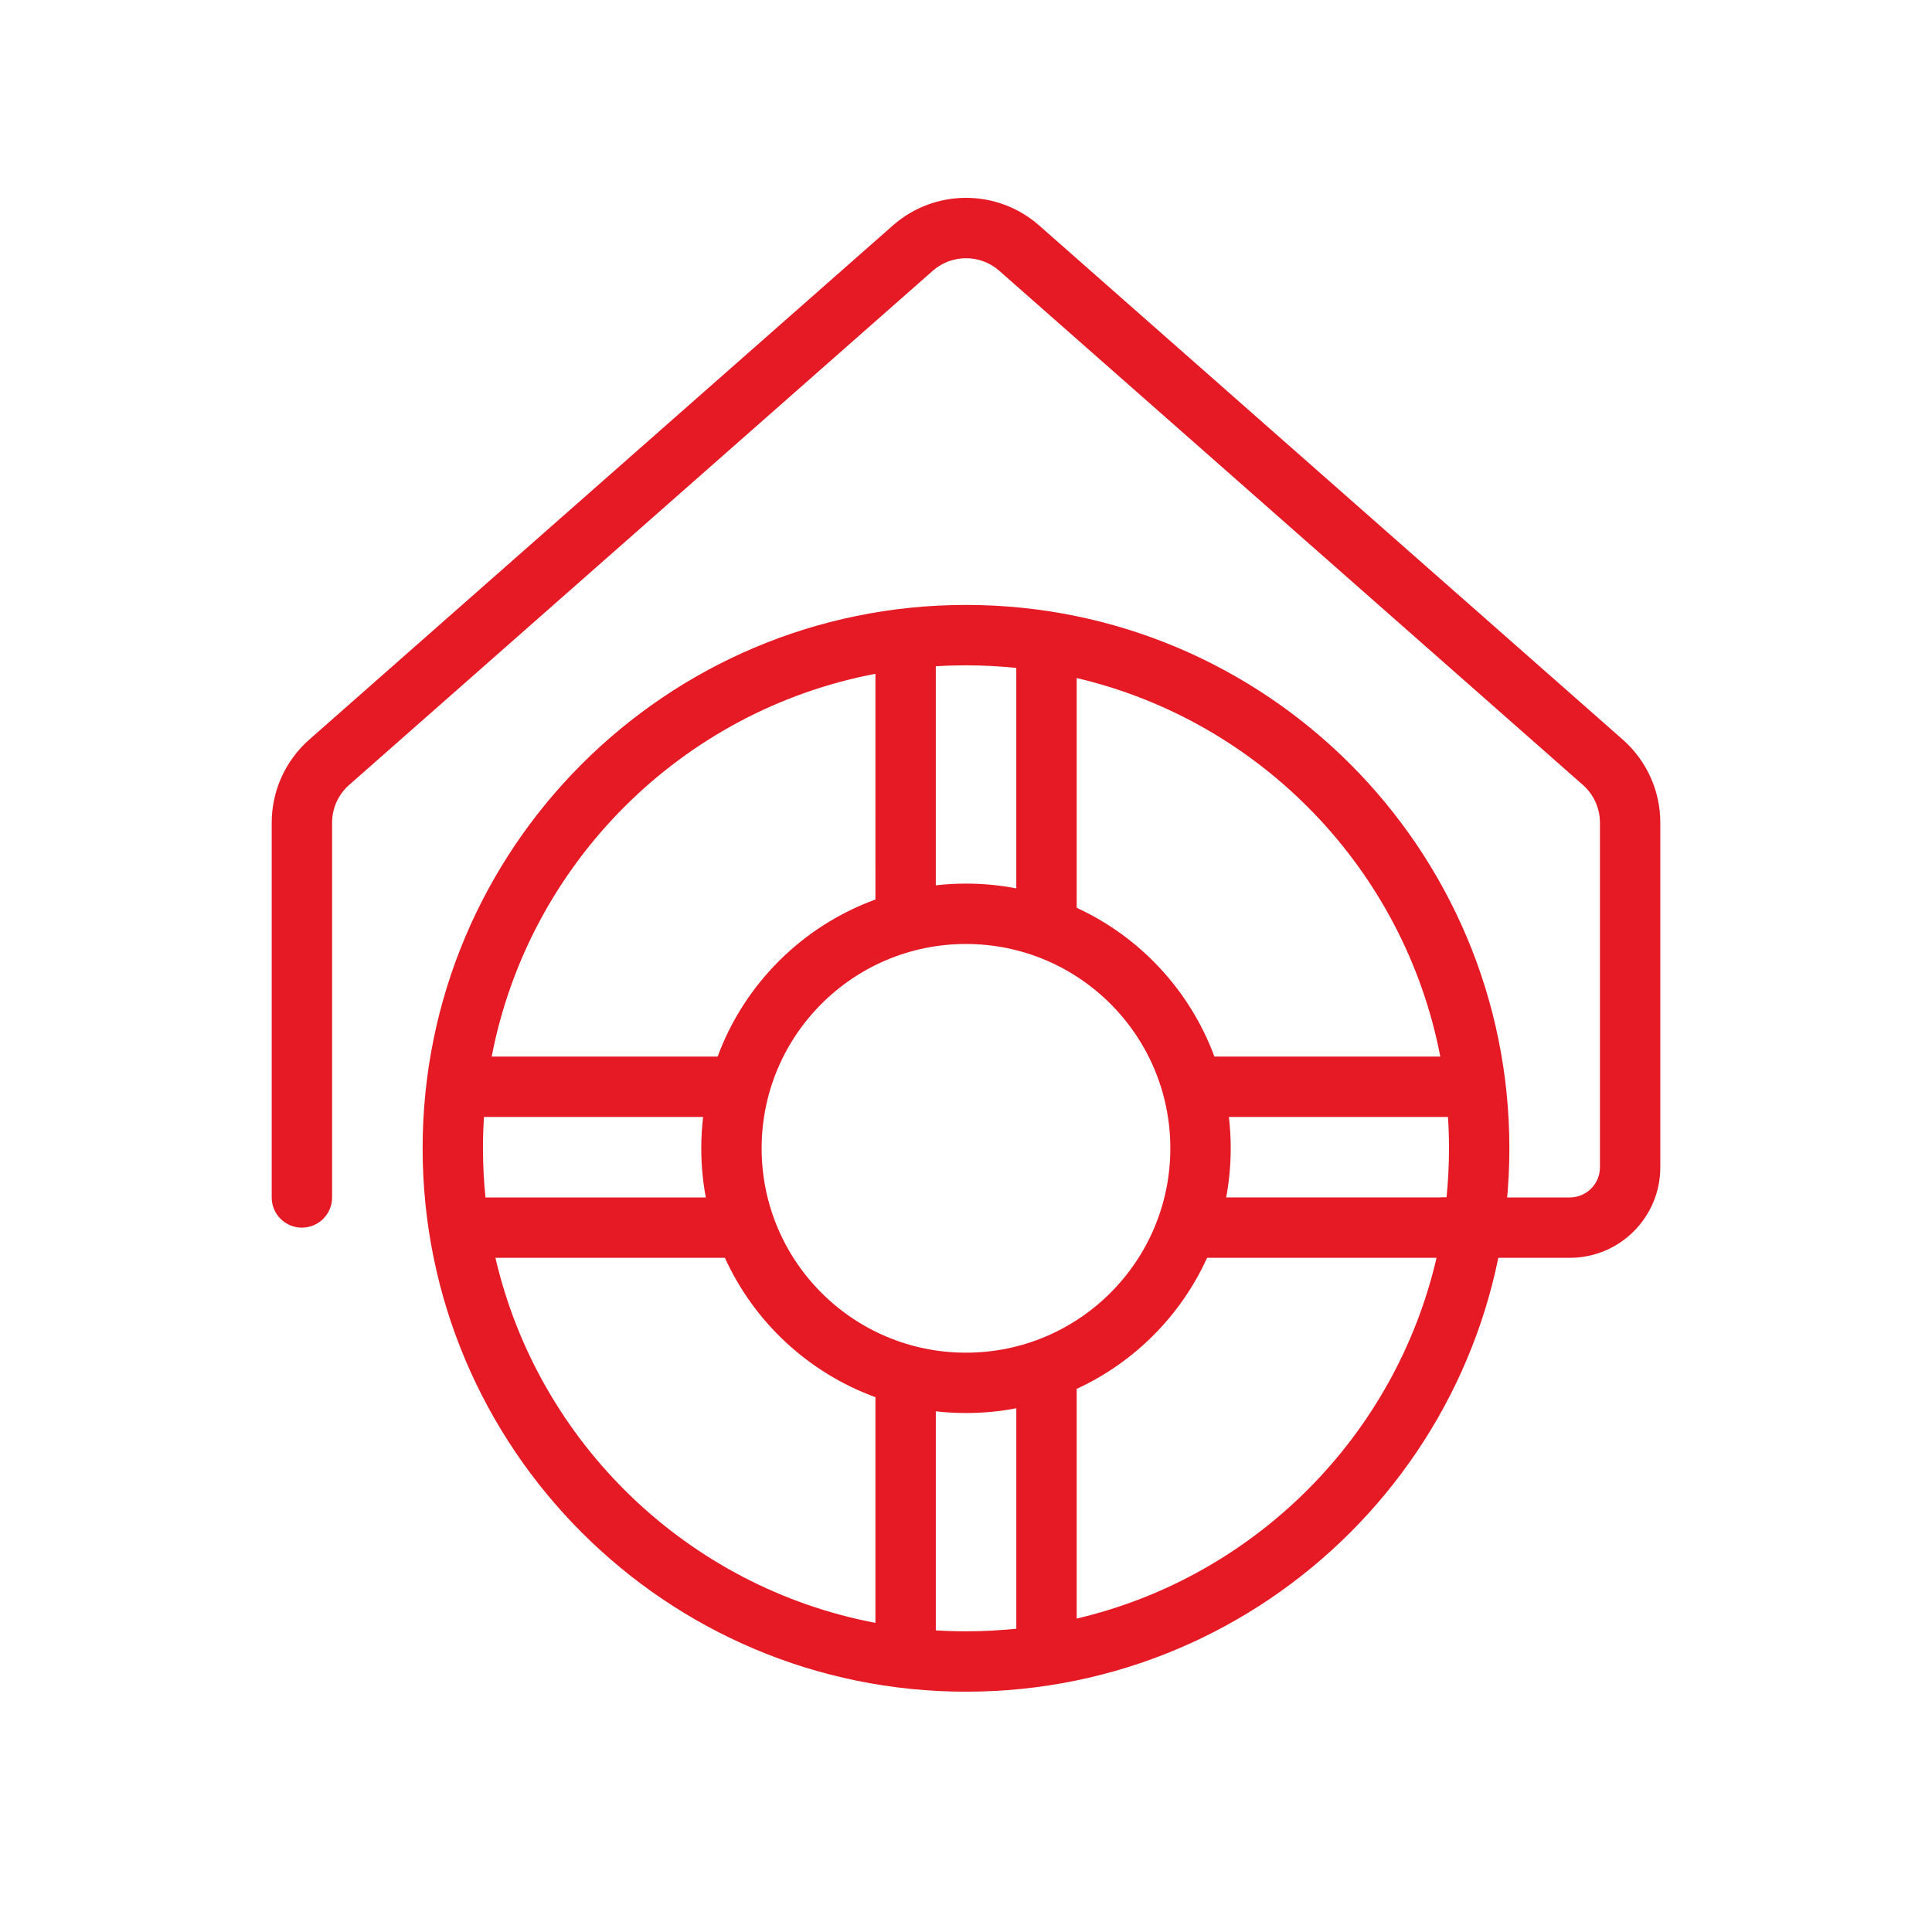 <svg fill="none" height="96" viewBox="0 0 96 96" width="96" xmlns="http://www.w3.org/2000/svg"><g clip-rule="evenodd" fill="#e51a25" fill-rule="evenodd"><path d="m75 57.059c0 14.912-12.088 27-27 27s-27-12.088-27-27 12.088-27 27-27 27 12.088 27 27zm-24.5 23.871c-.822.085-1.656.129-2.5.129-.504 0-1.004-.015-1.5-.046v-10.885c.492.056.993.085 1.5.085.855 0 1.69-.082 2.5-.237zm3-.504c8.858-2.077 15.826-9.06 17.881-17.926h-11.381c-.007 0-.013 0-.02-0-1.306 2.872-3.615 5.192-6.48 6.512zm7.428-20.926h10.949c.081-.802.123-1.617.123-2.441 0-.524-.017-1.044-.05-1.559h-10.887c.06.511.091 1.032.091 1.559 0 .834-.078 1.65-.226 2.441zm-.586-7h11.225c-1.785-9.283-8.918-16.662-18.067-18.808v11.415c3.152 1.453 5.631 4.115 6.843 7.393zm-9.843-8.357c-.809-.156-1.645-.237-2.5-.237-.507 0-1.008.029-1.5.085v-10.885c.496-.031.996-.046 1.5-.046.844 0 1.678.044 2.5.129zm-7-10.662c-9.626 1.826-17.218 9.401-19.067 19.02h11.226c1.337-3.617 4.217-6.485 7.842-7.804zm-8.562 22.02h-10.888c-.033.515-.05 1.036-.05 1.559 0 .824.042 1.638.123 2.441h10.95c-.148-.791-.226-1.607-.226-2.441 0-.528.031-1.048.091-1.559zm1.083 7h-11.402c2.132 9.197 9.55 16.368 18.881 18.138v-11.215c-3.325-1.211-6.024-3.724-7.479-6.923zm22.133-5.441c0 5.608-4.546 10.154-10.154 10.154s-10.154-4.546-10.154-10.154 4.546-10.154 10.154-10.154 10.154 4.546 10.154 10.154z"/><path d="m49.653 13.455c-.945-.832-2.361-.832-3.305 0l-29 25.548c-.539.475-.847 1.158-.847 1.876v18.622c0 .829-.672 1.5-1.5 1.5s-1.5-.671-1.5-1.5v-18.622c0-1.579.679-3.083 1.864-4.127l29-25.548c2.078-1.831 5.193-1.831 7.271 0l29 25.548c1.185 1.044 1.864 2.547 1.864 4.127v17.122c0 2.485-2.015 4.5-4.5 4.5h-6.221c-.828 0-1.5-.671-1.5-1.5 0-.828.672-1.5 1.5-1.5h6.221c.828 0 1.5-.671 1.5-1.5v-17.122c0-.718-.309-1.401-.847-1.876z"/></g></svg>